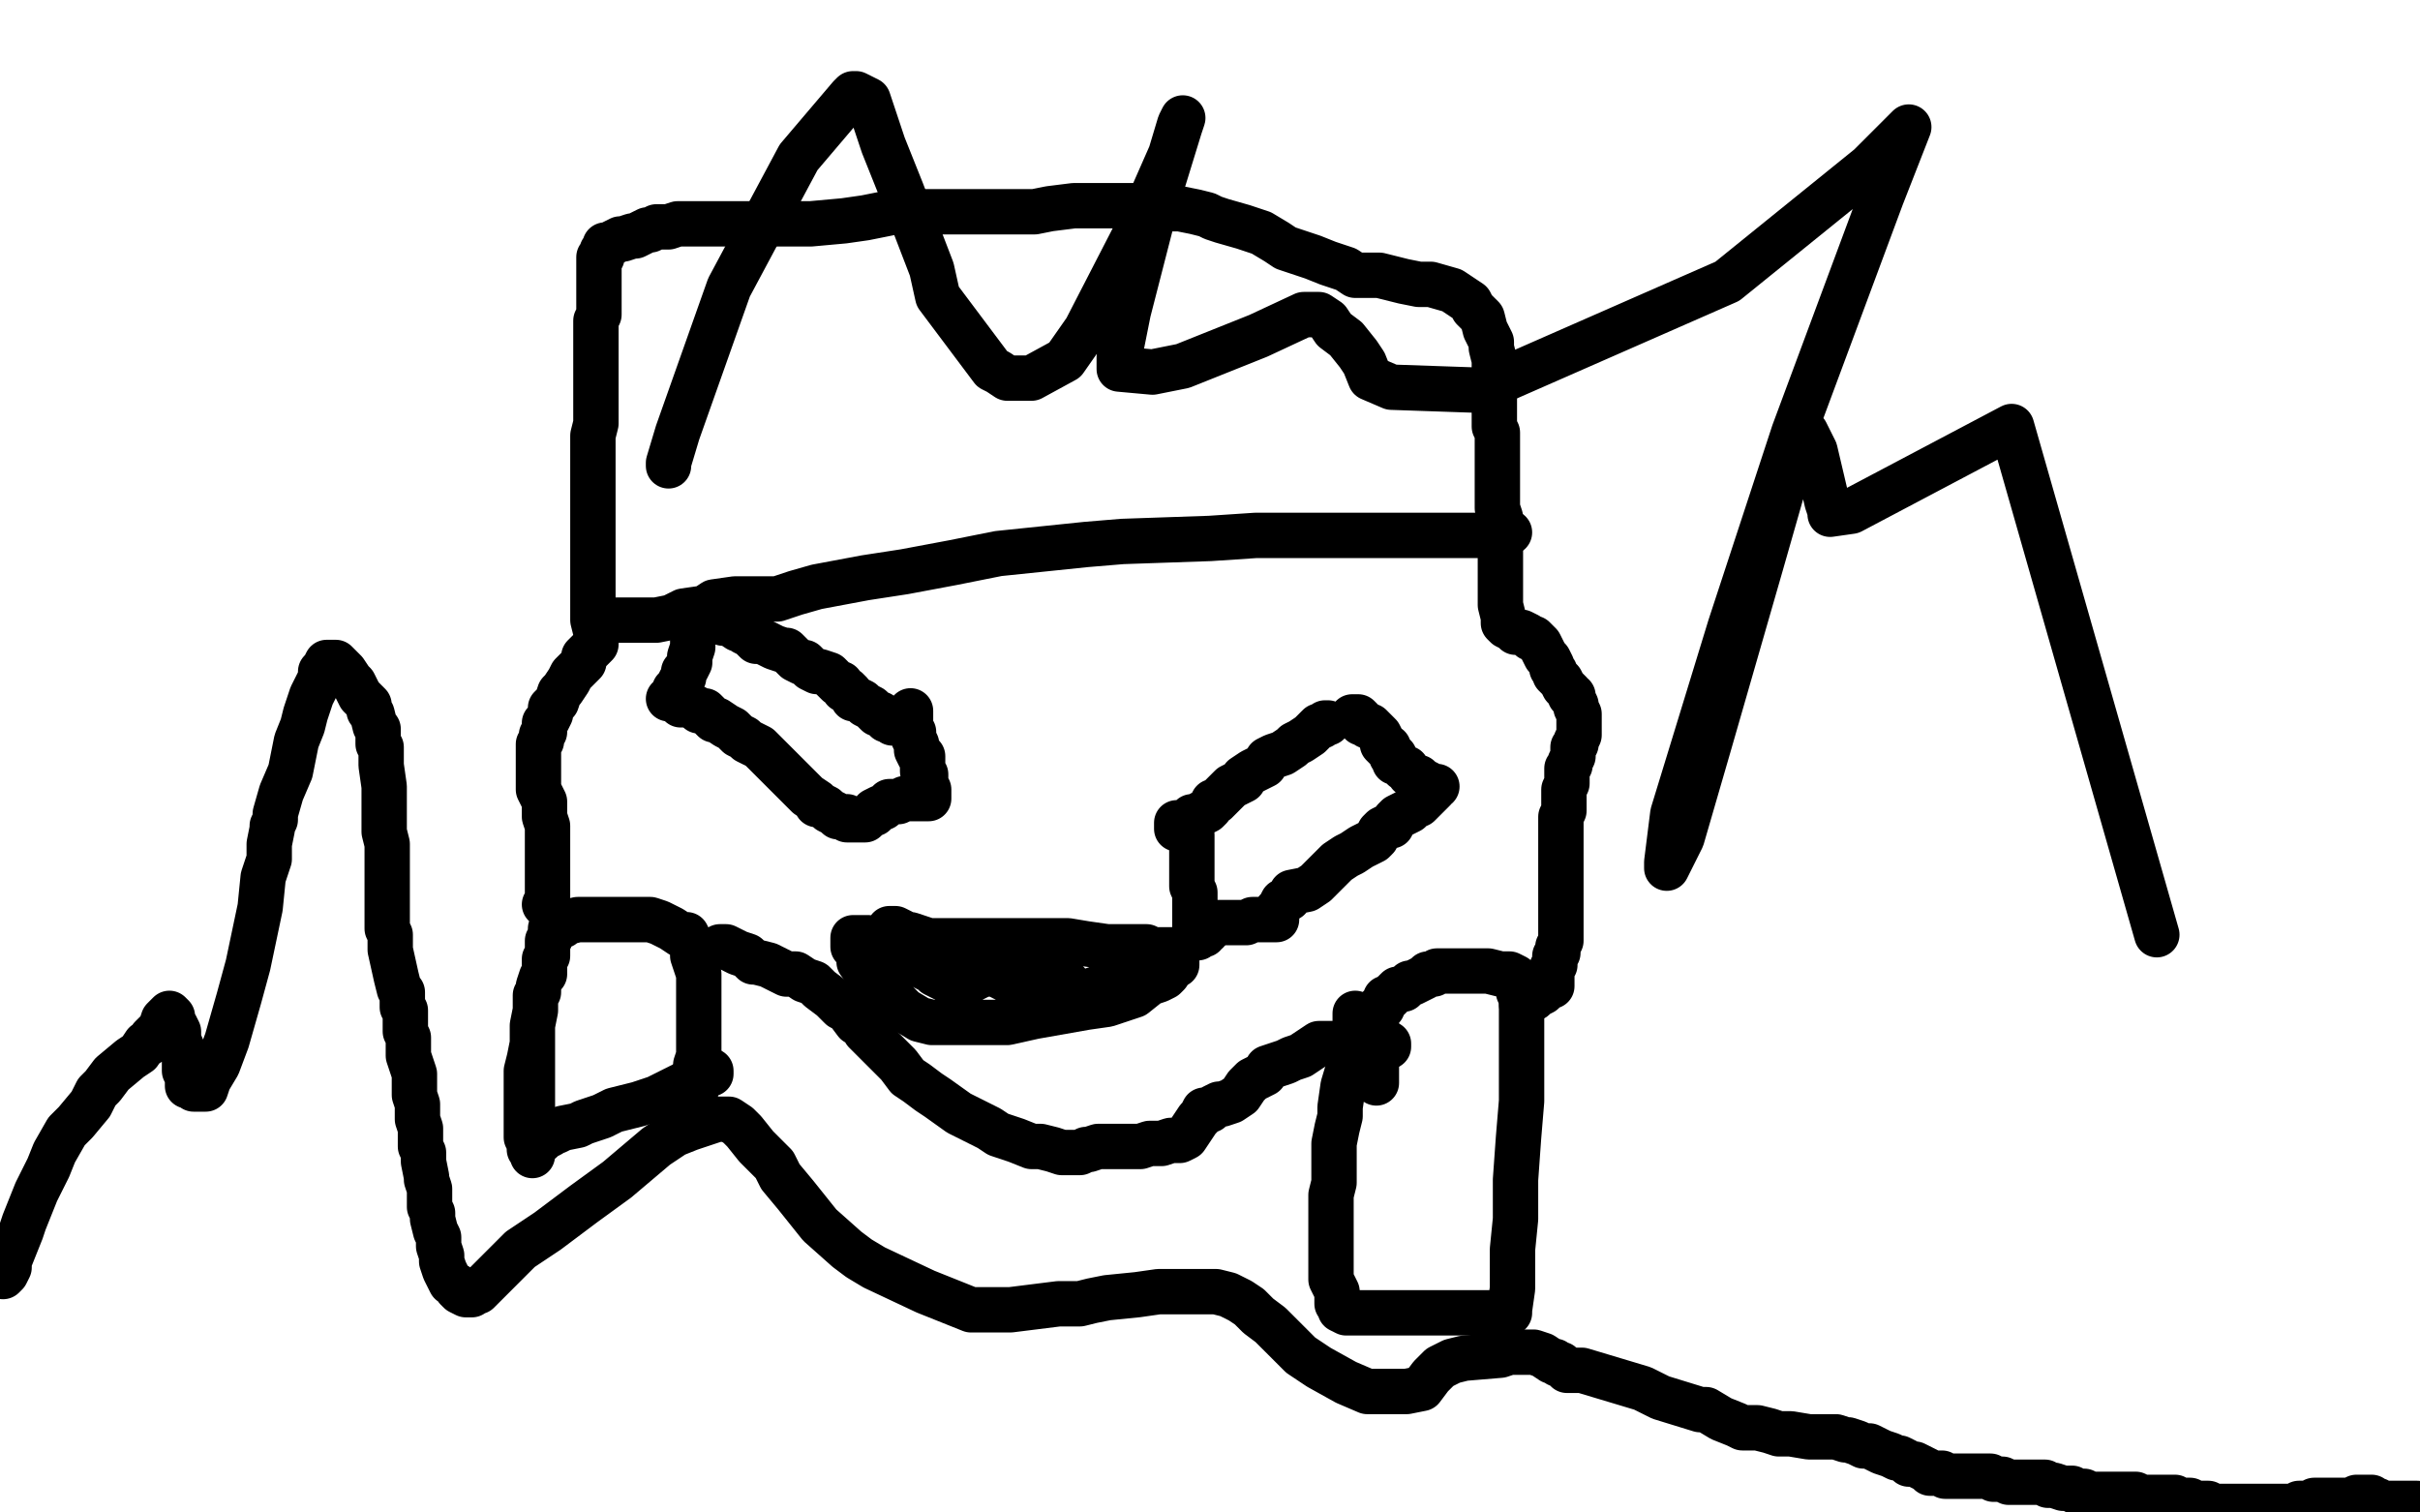 <?xml version="1.0" standalone="no"?>
<!DOCTYPE svg PUBLIC "-//W3C//DTD SVG 1.1//EN"
"http://www.w3.org/Graphics/SVG/1.1/DTD/svg11.dtd">

<svg width="800" height="500" version="1.1" xmlns="http://www.w3.org/2000/svg" xmlns:xlink="http://www.w3.org/1999/xlink" style="stroke-antialiasing: false"><desc>This SVG has been created on https://colorillo.com/</desc><rect x='0' y='0' width='800' height='500' style='fill: rgb(255,255,255); stroke-width:0' /><polyline points="1,422 2,421 2,421 3,419 3,419 3,417 3,417 5,412 5,412 7,407 7,407 8,404 8,404 12,394 12,394 16,386 18,381 22,374 25,371 30,365 32,361 34,359 37,355 43,350 46,348 48,345 49,345 50,343 52,341 53,340 54,337 55,336 56,335 57,336 57,337 57,338 58,339 59,341 59,342 59,344 60,346 61,349 61,350 61,351 61,353 61,354 62,356 62,358 62,359 63,359 64,360 65,360 66,360 68,360 69,357 72,352 75,344 79,330 82,319 86,300 87,290 89,284 89,279 90,274 90,273 91,271 91,270 91,269 93,262 96,255 98,245 100,240 101,236 103,230 104,228 106,224 106,222 107,221 108,219 109,219 110,219 111,219 112,220 114,222 116,225 117,226 118,228 119,230 120,231 121,232 122,233 122,235 123,236 124,240 125,241 125,244 125,246 126,247 126,249 126,253 127,260 127,266 127,268 127,271 127,275 128,279 128,284 128,288 128,293 128,299 128,305 128,307 129,309 129,312 129,314 131,323 132,327 133,328 133,330 133,333 134,334 134,336 134,338 134,339 134,341 135,343 135,346 135,349 137,355 137,362 138,365 138,370 139,373 139,375 139,379 140,381 140,384 141,389 141,390 142,393 142,396 142,399 143,401 143,403 144,407 145,409 145,412 146,415 146,417 147,420 148,422 149,424 151,425 151,426 152,427 154,428 155,428 156,428 157,427 158,427 161,424 165,420 172,413 181,407 193,398 204,390 217,379 223,375 228,373 231,372 234,371 237,370 238,370 241,370 244,372 246,374 250,379 256,385 258,389 263,395 271,405 280,413 284,416 289,419 306,427 316,431 321,433 324,433 328,433 334,433 342,432 350,431 357,431 361,430 366,429 376,428 383,427 387,427 395,427 402,427 406,428 410,430 413,432 416,435 420,438 424,442 426,444 430,448 436,452 445,457 452,460 456,460 460,460 463,460 465,460 470,459 473,455 476,452 480,450 484,449 496,448 499,447 502,447 505,447 507,447 510,448 513,450 514,450 515,451 516,451 517,452 518,453 519,453 523,453 533,456 543,459 549,462 562,466 564,466 569,469 574,471 576,472 581,472 585,473 588,474 592,474 598,475 600,475 603,475 604,475 607,475 610,476 611,476 614,477 616,478 618,478 620,479 622,480 625,481 627,482 628,482 630,483 631,484 633,484 635,485 637,486 638,487 640,487 642,487 643,488 644,488 645,488 646,488 648,488 650,488 653,488 656,488 657,488 658,488 659,489 661,489 662,489 664,490 665,490 667,490 669,490 670,490 672,490 673,490 674,490 675,490 676,490 677,491 678,491 679,491 682,492 683,492 685,492 686,493 687,493 688,493 689,493 691,494 692,494 693,494 695,494 700,494 703,494 706,494 708,495 711,495 712,495 716,495 717,495 719,495 720,496 721,496 722,496 723,496 724,496 724,497 726,497 727,497 728,497 729,497 730,497 731,498 733,498 734,498 737,498 738,498 739,498 740,498 741,498 743,498 744,498 747,498 748,498 750,498 753,498 754,498 756,498 757,498 759,498 760,497 762,497 764,497 765,496 767,496 768,496 769,496 770,496 771,496 772,496 773,496 774,496 775,496 776,496 777,496 779,495 780,495 781,495 782,495 783,495 784,495 784,496 785,496 786,496 787,497 788,497 790,497 791,497 793,497 794,497 795,497 797,497 799,497" style="fill: none; stroke: #000000; stroke-width: 15; stroke-linejoin: round; stroke-linecap: round; stroke-antialiasing: false; stroke-antialias: 0; opacity: 1.0"/>
<polyline points="301,235 301,236 301,236 301,237 301,237 301,239 301,239 301,241 301,241 302,242 302,242 302,244 302,244 303,246 303,247 303,248 304,250 305,250 305,252 305,253 305,254 305,255 306,256 306,257 306,258 306,260 307,261 307,262 307,263 307,264 306,264 304,264 303,264 302,264 301,264 300,264 299,264 297,265 296,265 295,265 294,265 293,266 292,267 291,267 289,268 289,269 288,269 287,270 286,271 285,271 284,271 283,271 280,271 280,270 278,270 277,270 276,269 274,268 273,267 271,266 270,266 270,265 267,263 266,262 255,251 251,247 249,246 247,245 246,244 244,243 242,241 240,240 237,238 236,238 235,237 234,236 233,235 231,235 230,234 227,233 226,233 225,233 223,231 222,231 221,231 222,231 223,231 223,230 223,228 224,227 225,225 226,224 226,222 227,221 228,219 228,217 229,214 229,213 229,211 230,209 230,208 231,208 231,206 231,205 232,204 233,204 233,203 234,203 235,203 237,204 238,205 239,206 241,206 244,208 245,208 246,209 248,210 249,211 250,212 252,212 256,214 259,215 260,215 262,217 263,218 265,219 266,219 268,221 270,222 271,222 274,223 275,224 276,225 277,226 278,226 279,228 280,228 281,229 282,231 283,231 285,232 286,233 288,234 289,235 290,236 291,236 292,237 293,237 293,238 294,238 295,238 295,239 296,239" style="fill: none; stroke: #000000; stroke-width: 15; stroke-linejoin: round; stroke-linecap: round; stroke-antialiasing: false; stroke-antialias: 0; opacity: 1.0"/>
<polyline points="439,239 438,239 438,239 437,240 437,240 436,240 436,240 434,242 434,242 433,243 433,243 430,245 430,245 428,246 428,246 427,247 424,249 421,250 419,251 418,253 416,254 414,255 411,257 411,258 409,259 407,260 406,261 404,263 403,264 402,265 401,265 400,267 399,268 397,269 396,270 394,270 393,271 393,272 392,272 391,273 390,274 389,274 389,273 389,272 390,272 391,272 392,272 393,274 393,275 394,276 394,278 394,279 394,281 394,282 394,283 394,284 394,285 394,286 394,288 394,289 394,291 394,292 394,293 395,295 395,296 395,298 395,301 395,302 395,304 395,307 395,308 395,309 395,310 396,310 397,309 398,309 398,308 399,308 399,307 400,307 400,306 401,306 402,305 403,305 405,305 406,305 407,305 409,305 411,305 412,305 414,304 416,304 417,304 418,304 419,304 420,304 421,304 422,304 422,303 422,302 422,301 423,300 424,298 426,297 427,295 432,294 435,292 436,291 438,289 440,287 442,285 445,283 447,282 450,280 452,279 454,278 455,277 456,275 457,274 459,273 460,273 461,271 462,270 464,269 466,268 467,267 468,266 469,266 470,265 471,264 472,263 473,262 474,261 474,260 475,260 473,260 472,259 470,258 469,257 466,256 465,254 464,254 463,253 462,252 461,252 461,250 460,250 460,249 459,248 459,247 458,247 457,246 457,245 456,243 455,242 454,241 453,240 452,240 451,239 450,239 450,238 449,237 448,237 447,237" style="fill: none; stroke: #000000; stroke-width: 15; stroke-linejoin: round; stroke-linecap: round; stroke-antialiasing: false; stroke-antialias: 0; opacity: 1.0"/>
<polyline points="176,343 176,345 176,345 176,348 176,348 176,350 176,350 176,352 176,352 176,354 176,354 176,356 176,356 176,358 176,358 176,361 176,363 176,365 176,367 176,369 176,371 176,373 176,374 176,375 176,376 176,377 176,379 176,381 176,382 176,381 175,380 175,378 174,376 174,373 174,371 174,364 174,357 174,354 175,350 176,345 176,339 177,334 177,332 177,330 177,329 178,328 178,326 179,323 180,322 180,320 180,319 180,317 181,316 181,315 181,314 181,313 181,312 181,311 182,310 182,307 183,306 184,306 186,306 186,305 187,305 191,304 192,304 193,304 196,304 198,304 202,304 205,304 209,304 212,304 213,304 215,304 218,305 222,307 225,309 226,309 227,309 228,311 229,312 229,313 229,315 229,316 231,322 231,325 231,326 231,330 231,331 231,338 231,342 231,344 231,345 231,346 231,347 231,349 230,352 230,354 230,357 230,360 230,361 229,362 229,364 229,365 229,366 229,367 227,363" style="fill: none; stroke: #000000; stroke-width: 15; stroke-linejoin: round; stroke-linecap: round; stroke-antialiasing: false; stroke-antialias: 0; opacity: 1.0"/>
<polyline points="177,379 177,378 177,378 179,377 179,377 180,376 180,376 182,375 182,375 183,374 183,374 184,374 184,374 186,373 186,373 191,372 193,371 196,370 199,369 203,367 207,366 211,365 214,364 217,363 219,362 223,360 227,358 229,357 232,356 234,355 235,355 235,354" style="fill: none; stroke: #000000; stroke-width: 15; stroke-linejoin: round; stroke-linecap: round; stroke-antialiasing: false; stroke-antialias: 0; opacity: 1.0"/>
<polyline points="448,335 448,338 448,338 448,340 448,340 448,343 448,343 448,347 448,347 447,349 447,349 444,359 444,359 443,366 443,366 443,369 442,373 441,378 441,381 441,385 441,387 441,389 441,391 440,395 440,397 440,401 440,402 440,403 440,405 440,406 440,409 440,412 440,415 440,419 440,421 440,423 441,425 442,427 442,429 442,431 443,432 443,433 445,434 447,434 450,434 454,434 461,434 466,434 468,434 474,434 482,434 483,434 487,434 489,434 491,434 493,434 495,434 496,434 497,434 498,434 499,434 499,433 500,426 500,418 500,417 500,416 500,415 500,413 501,403 501,392 501,390 502,376 503,364 503,362 503,359 503,355 503,337 503,334 503,332 503,330 502,328 502,326 501,323 499,322 496,322 492,321 489,321 482,321 480,321 476,321 475,321 474,322 472,322 471,323 469,324 467,325 466,325 465,326 464,327 462,327 461,328 460,329 459,330 458,330 458,331 457,332 457,333 456,333 455,334 455,335 455,336 455,337 455,339 455,342 455,346 455,347 455,348 455,349 455,350 455,352 455,353 455,354 455,356 455,357 455,358" style="fill: none; stroke: #000000; stroke-width: 15; stroke-linejoin: round; stroke-linecap: round; stroke-antialiasing: false; stroke-antialias: 0; opacity: 1.0"/>
<polyline points="180,299 181,298 181,298 181,297 181,297 181,295 181,295 181,293 181,293 181,291 181,291 181,290 181,290 181,288 181,288 181,286 181,284 181,282 181,281 181,279 181,278 181,277 181,275 181,273 180,270 180,265 179,263 178,261 178,260 178,258 178,257 178,254 178,253 178,251 178,250 178,249 178,247 178,246 179,245 179,243 180,242 180,239 181,238 182,236 182,234 183,233 184,232 185,229 186,228 188,225 189,223 190,222 193,219 193,217 195,215 196,214 197,213 197,212 197,209 196,205 196,203 196,202 196,200 196,197 196,194 196,190 196,189 196,187 196,184 196,183 196,181 196,178 196,176 196,174 196,171 196,169 196,166 196,165 196,160 196,157 196,156 196,154 196,152 196,151 196,149 196,146 196,144 197,140 197,139 197,137 197,135 197,134 197,132 197,129 197,127 197,125 197,124 197,123 197,119 197,114 197,109 197,108 197,107 197,106 198,104 198,103 198,101 198,99 198,98 198,95 198,94 198,93 198,92 198,90 198,89 198,88 198,87 198,86 198,85 199,85 199,83 200,82 200,81 201,81 203,80 205,79 206,79 209,78 210,78 212,77 214,76 215,76 217,75 219,75 221,75 224,74 227,74 230,74 234,74 238,74 243,74 252,74 257,74 263,74 268,74 279,73 286,72 296,70 303,70 311,70 317,70 322,70 324,70 325,70 327,70 331,70 339,70 342,70 347,69 355,68 361,68 365,68 371,68 379,68 383,68 385,69 388,69 390,69 395,70 399,71 401,72 404,73 411,75 417,77 422,80 425,82 428,83 431,84 434,85 439,87 445,89 448,91 456,91 460,92 464,93 469,94 473,94 480,96 483,98 486,100 487,102 488,103 490,105 491,109 493,113 493,115 494,119 494,124 494,127 494,129 494,133 494,138 494,141 495,143 495,147 495,151 495,154 495,156 495,159 495,162 495,165 495,168 496,171 496,174 496,176 496,179 496,183 496,189 496,193 496,198 496,200 497,204 497,206 498,207 500,208 501,209 503,209 505,210 506,211 507,211 508,212 509,213 510,215 511,217 512,218 513,220 513,221 514,222 514,223 515,224 516,225 517,227 518,228 519,229 519,230 520,230 520,231 521,233 521,234 522,236 522,238 522,239 522,240 522,242 522,243 521,245 521,246 520,247 520,249 520,250 519,252 519,253 518,254 518,256 518,258 518,259 517,261 517,263 517,265 517,266 517,267 517,268 516,270 516,271 516,272 516,273 516,274 516,276 516,278 516,279 516,280 516,281 516,282 516,283 516,284 516,285 516,287 516,288 516,289 516,290 516,291 516,292 516,294 516,295 516,296 516,298 516,299 516,300 516,301 516,302 516,303 516,304 516,305 516,306 516,307 516,308 516,310 516,311 515,313 515,315 514,316 514,318 514,319 513,320 513,322 513,324 513,325 513,326 512,326 511,327 510,328 508,329 507,330 504,331 504,332 503,332" style="fill: none; stroke: #000000; stroke-width: 15; stroke-linejoin: round; stroke-linecap: round; stroke-antialiasing: false; stroke-antialias: 0; opacity: 1.0"/>
<polyline points="238,313 240,313 240,313 244,315 244,315 247,316 247,316 249,318 249,318 250,318 250,318 254,319 254,319 260,322 260,322 263,322 266,324 269,325 271,327 275,330 278,333 280,334 283,338 285,339 286,341 289,344 292,347 297,352 300,356 303,358 307,361 310,363 317,368 327,373 330,375 336,377 341,379 344,379 348,380 351,381 353,381 356,381 357,381 359,380 360,380 363,379 364,379 366,379 368,379 370,379 371,379 372,379 374,379 377,379 380,378 381,378 384,378 387,377 388,377 390,377 392,376 394,373 396,370 397,369 398,367 400,367 401,366 403,365 404,365 407,364 410,362 412,359 414,357 418,355 419,353 422,352 425,351 427,350 430,349 433,347 436,345 439,345 441,345 443,345 445,345 447,345 451,346 454,346 456,346 458,346 459,346 459,345" style="fill: none; stroke: #000000; stroke-width: 15; stroke-linejoin: round; stroke-linecap: round; stroke-antialiasing: false; stroke-antialias: 0; opacity: 1.0"/>
<polyline points="294,307 295,307 295,307 296,307 296,307 298,308 298,308 299,309 299,309 301,309 301,309 307,311 307,311 313,311 313,311 320,311 328,311 334,311 342,311 348,311 353,311 359,312 366,313 370,313 376,313 379,313 381,314 384,314 386,314 387,314 388,314 389,315 389,316 389,317 389,319 388,319 386,322 385,323 383,324 380,325 375,329 372,330 366,332 359,333 342,336 333,338 321,338 315,338 308,338 304,337 299,334 297,332 295,330 294,329 291,327 289,324 287,322 284,318 284,315 282,313 282,312 282,311 282,310 283,310 285,310 286,310 287,310 288,311 290,312 290,313 291,313 291,314 292,314 294,315 295,316 297,317 299,317 301,317 302,318 303,318 304,318 305,319 306,320 308,321 309,322 311,323 313,324 314,324 315,324 316,325 317,325 318,325 319,325 321,324 323,323 325,322 327,322 328,322 329,322 330,322 331,323 333,324 335,325 337,325 341,325 344,325 346,325 347,325 349,325 351,325 352,325 353,325 353,326 353,327 354,328 359,328 365,326 368,325 369,325 370,325 371,325 371,323 375,321 378,319 380,318 381,318" style="fill: none; stroke: #000000; stroke-width: 15; stroke-linejoin: round; stroke-linecap: round; stroke-antialiasing: false; stroke-antialias: 0; opacity: 1.0"/>
<polyline points="203,205 208,205 208,205 212,205 212,205 214,205 214,205 217,205 217,205 222,204 222,204 226,202 226,202 233,201 233,201 236,199 243,198 253,198 257,198 263,196 270,194 286,191 299,189 315,186 330,183 359,180 371,179 400,178 415,177 439,177 457,177 469,177 483,177 492,177 497,176 499,176" style="fill: none; stroke: #000000; stroke-width: 15; stroke-linejoin: round; stroke-linecap: round; stroke-antialiasing: false; stroke-antialias: 0; opacity: 1.0"/>
<polyline points="221,154 221,153 221,153 224,143 224,143 241,95 241,95 264,52 264,52 281,32 281,32 282,31 282,31 283,31 285,32 287,33 290,42 292,48 298,63 308,89 310,98 319,110 328,122 330,123 333,125 337,125 341,125 352,119 359,109 376,76 387,51 390,41 391,39 390,42 382,68 373,103 370,118 370,121 370,122 381,123 391,121 416,111 431,104 434,104 436,104 439,106 441,109 445,112 449,117 451,120 453,125 460,128 489,129 571,93 618,55 631,42 622,65 593,143 572,207 553,269 551,285 551,286 551,287 556,277 565,246 582,187 590,159 596,145 597,143 600,149 604,166 605,169 605,170 612,169 665,141 713,309" style="fill: none; stroke: #000000; stroke-width: 15; stroke-linejoin: round; stroke-linecap: round; stroke-antialiasing: false; stroke-antialias: 0; opacity: 1.0"/>
</svg>
